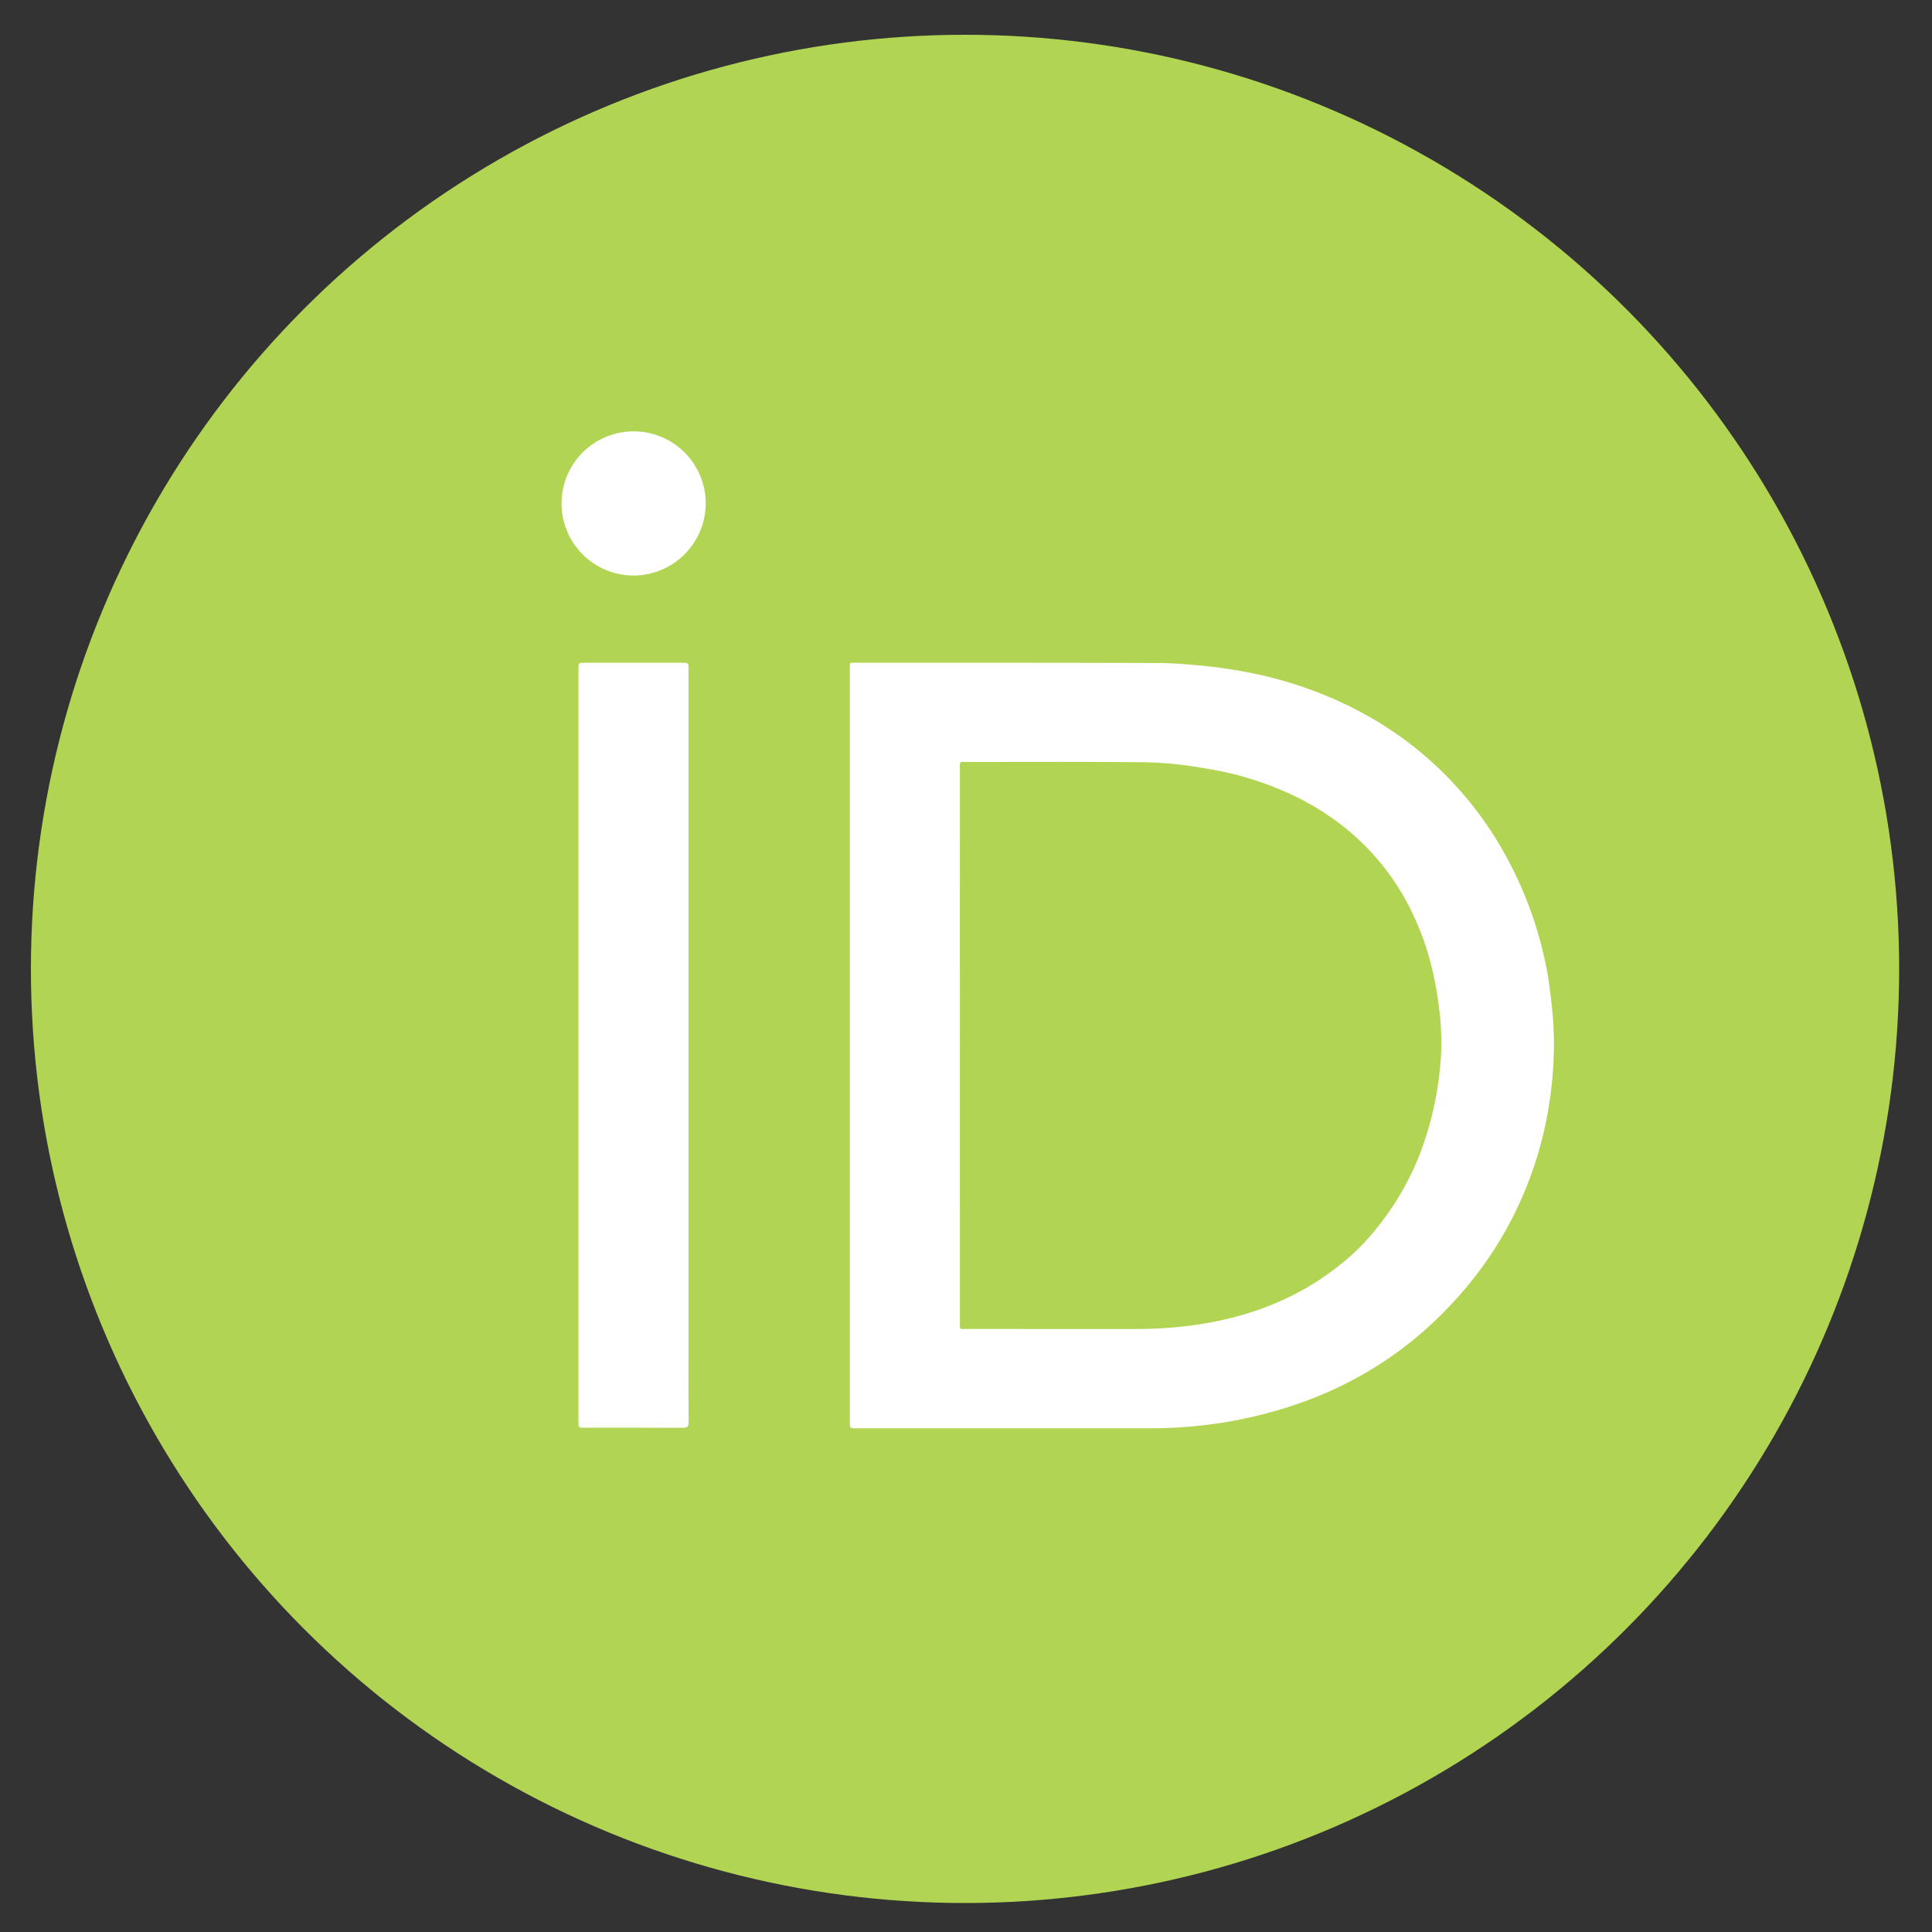 <svg id="Layer_1" data-name="Layer 1" xmlns="http://www.w3.org/2000/svg" viewBox="0 0 1000 1000"><rect x="0" y="0" width="1000" height="1000" fill="#333333" stroke="none"/><defs><style>.cls-1{fill:#b1d553;}.cls-2{fill:#fff;}</style></defs><title>orcid</title><circle class="cls-1" cx="499.5" cy="501.5" r="483.5"/><g id="_4Et75X.tif" data-name="4Et75X.tif"><path class="cls-2" d="M439.88,541.35q0-97.489.006-194.979c0-3.676-.435-3.323,3.348-3.323,51.978.008,103.957-.048,155.934.132,6.845.024,13.722.512,20.585,1.151a257.214,257.214,0,0,1,30.014,4.447A208.083,208.083,0,0,1,686.098,359.985a191.233,191.233,0,0,1,38.354,21.04,184.248,184.248,0,0,1,21.871,18.284,186.572,186.572,0,0,1,25.637,31.206,200.067,200.067,0,0,1,28.516,70.69c1.209,6.242,1.965,12.589,2.669,18.937a178.874,178.874,0,0,1,1.167,21.039,204.691,204.691,0,0,1-2.537,30.738A194.215,194.215,0,0,1,787.124,621.319a191.841,191.841,0,0,1-23.514,39.247,210.109,210.109,0,0,1-15.659,17.91c-30.356,31.061-67.445,49.089-109.808,56.974a242.68,242.68,0,0,1-44.567,3.838q-75.195-.012-150.391-.004c-3.303-0-3.305-.005-3.305-3.418Q439.88,638.609,439.88,541.35Zm56.955-.238q0,71.615.005,143.229c.001,4.116-.307,3.524,3.623,3.526q42.853.025,85.706.024a221.657,221.657,0,0,0,34.206-2.34c20.252-3.121,39.44-9.238,57.16-19.737a142.43,142.43,0,0,0,22.856-16.929,124.645,124.645,0,0,0,14.919-16.675,142.64,142.64,0,0,0,21.795-40.957,171.847,171.847,0,0,0,8.63-42.891,135.131,135.131,0,0,0-1.094-28.245,171.883,171.883,0,0,0-4.318-22.317,142.359,142.359,0,0,0-12.349-31.24,126.153,126.153,0,0,0-41.179-44.965c-13.442-9.017-28.138-15.247-43.625-19.702-8.323-2.394-16.871-3.779-25.402-5.179a196.117,196.117,0,0,0-30.185-2.214c-29.183-.237-58.368-.1-87.553-.092-3.331.001-3.192-.581-3.192,3.242Q496.831,469.382,496.835,541.112Z"/><path class="cls-2" d="M299.406,540.96q0-97.365 0-194.729c0-3.184.003-3.187,3.262-3.187q25.178-.001,50.357,0c3.334 0,3.338.003,3.338,3.369q.001,178.098.001,356.196c0,11.165-.072,22.33.056,33.494.028,2.399-.717,2.94-3.007,2.927-17.016-.093-34.033-.049-51.049-.052-2.954-0-2.957-.008-2.957-3.057Q299.406,638.44,299.406,540.96Z"/><path class="cls-2" d="M327.977,297.886A37.307,37.307,0,1,1,365.273,260.495,37.417,37.417,0,0,1,327.977,297.886Z"/></g></svg>